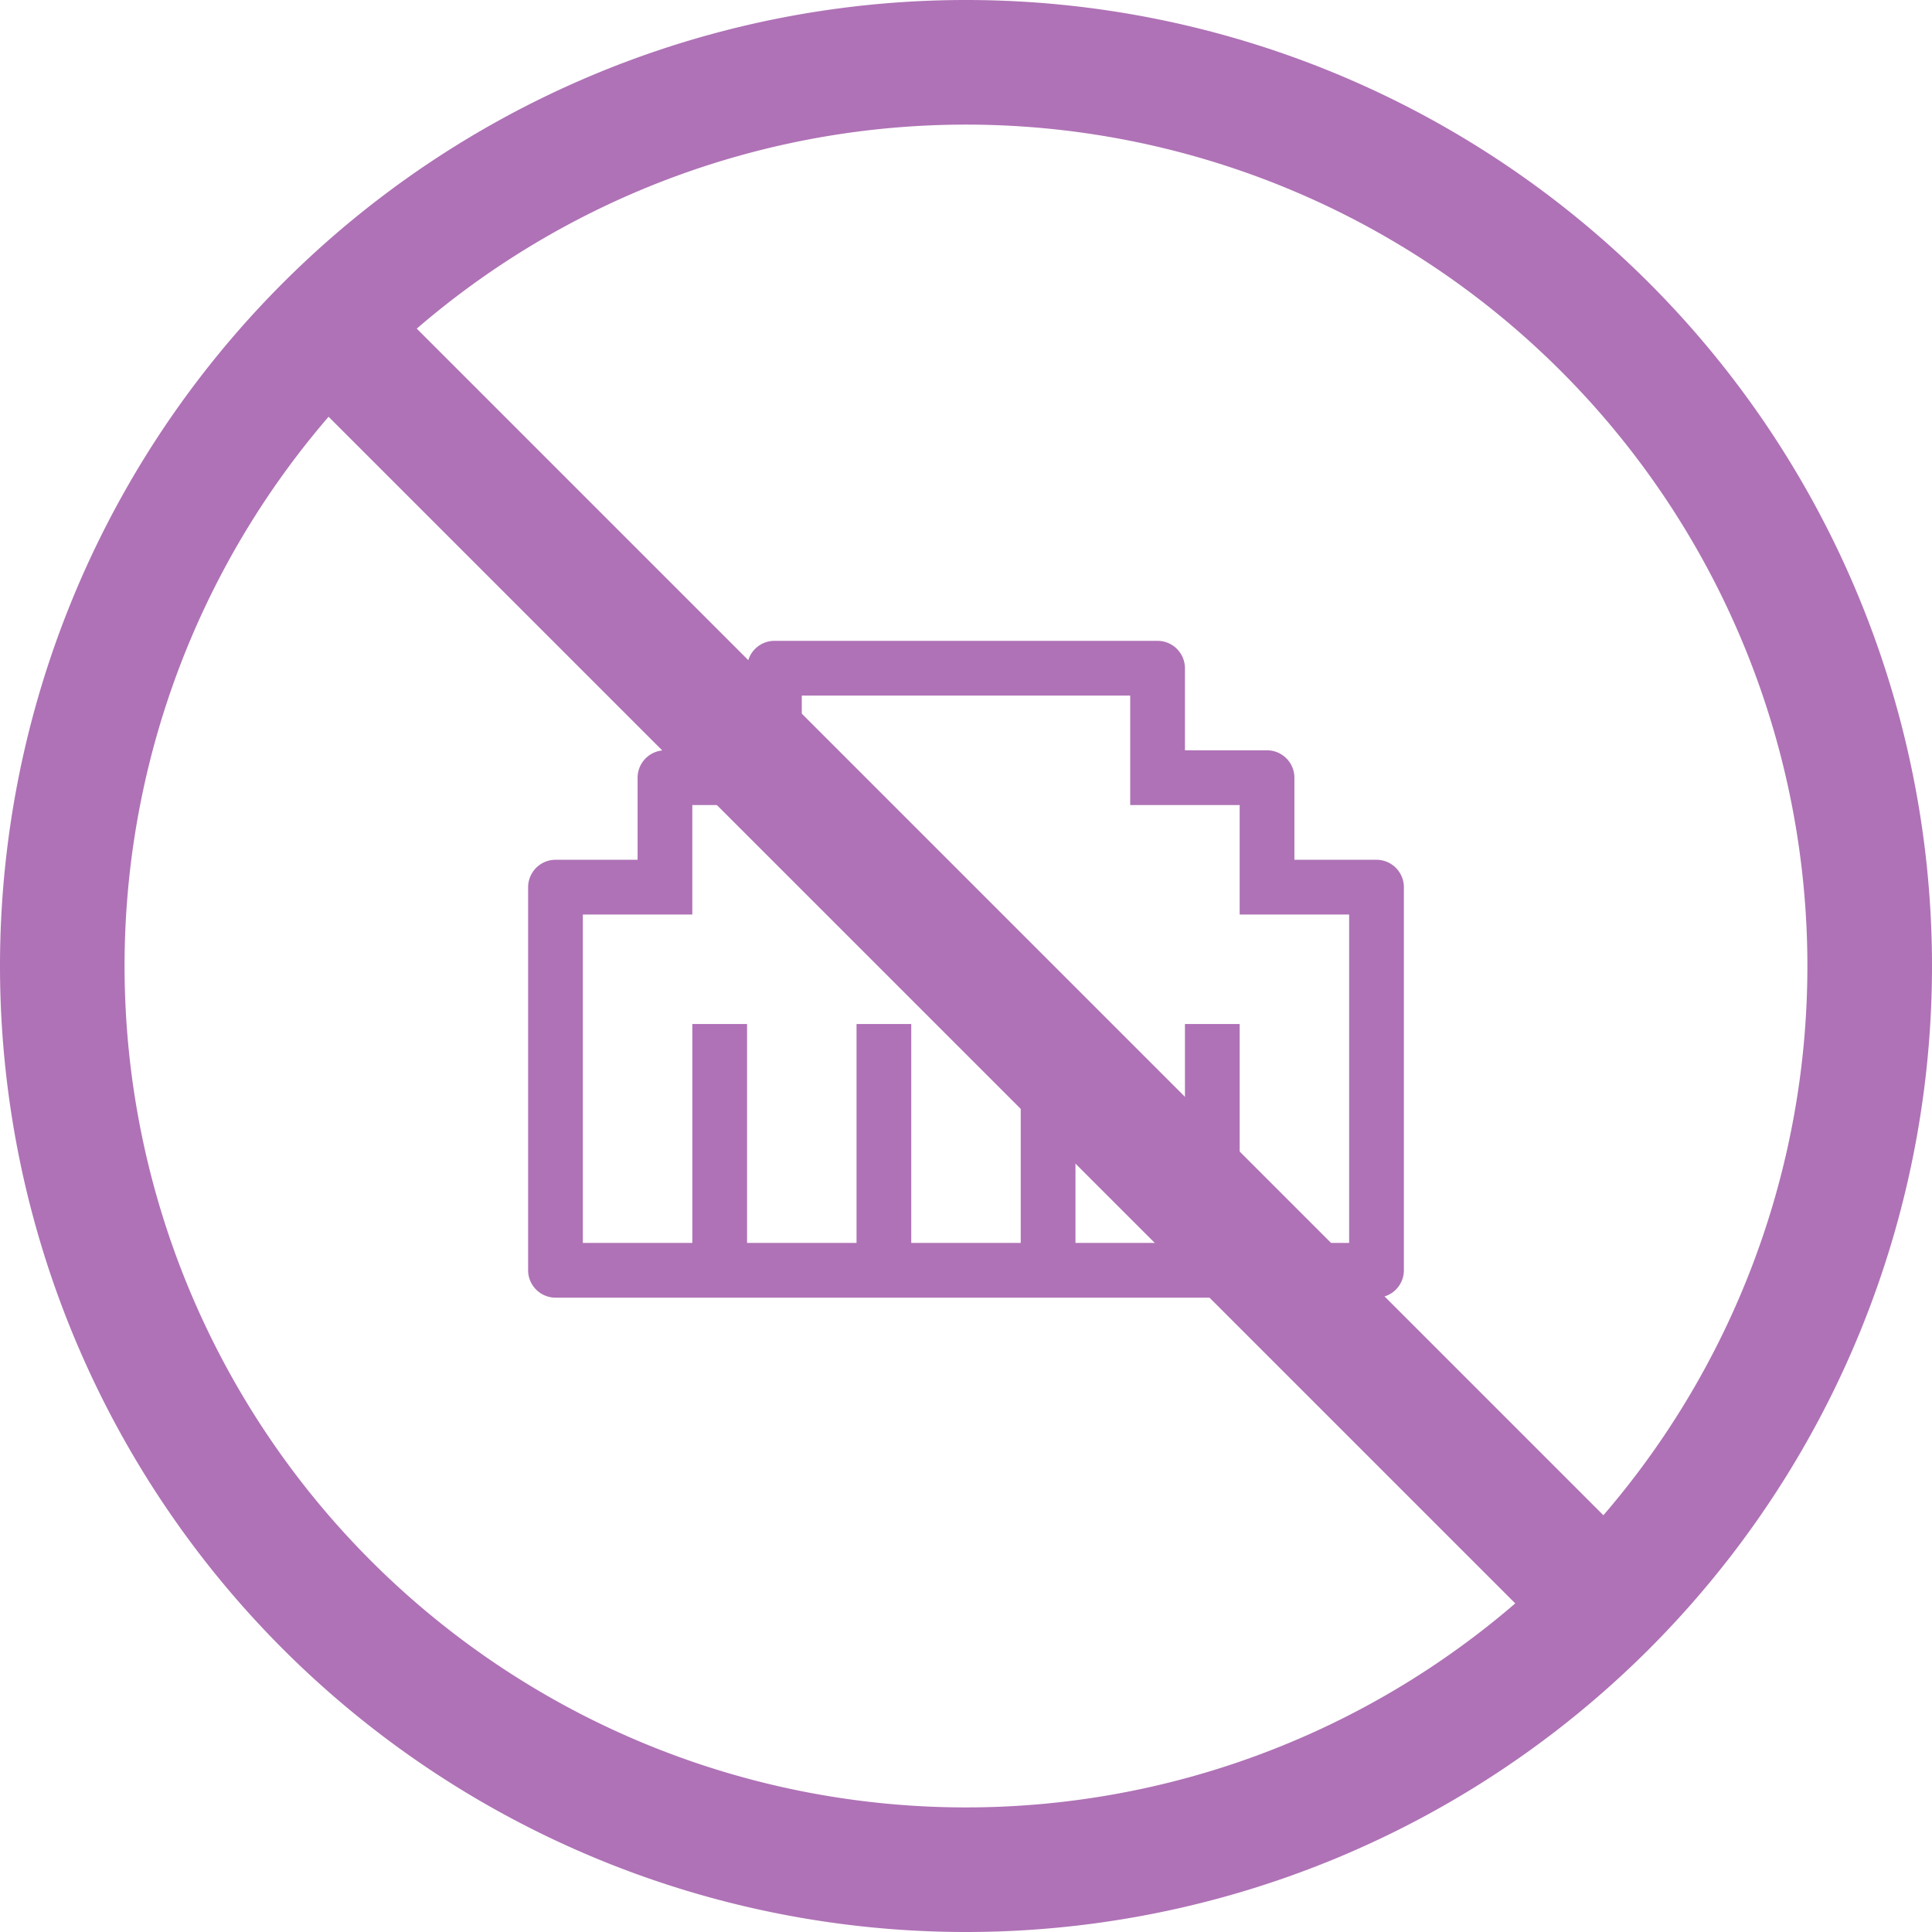 <?xml version="1.0" encoding="UTF-8"?> <svg xmlns="http://www.w3.org/2000/svg" width="222.812" height="222.812" viewBox="0 0 222.812 222.812"><g id="Group_966" data-name="Group 966" transform="translate(-199.594 -1457.344)"><path id="Path_1020" data-name="Path 1020" d="M0-197.656A111.406,111.406,0,0,0-111.406-86.25,111.406,111.406,0,0,0,0,25.156,111.406,111.406,0,0,0,111.406-86.25,111.406,111.406,0,0,0,0-197.656ZM-68.612-17.638a97.021,97.021,0,0,1-4.9-131.955L63.343-12.742A97.021,97.021,0,0,1-68.612-17.638ZM73.507-22.907-63.343-159.757a97.021,97.021,0,0,1,131.955,4.9A97.021,97.021,0,0,1,73.507-22.907Z" transform="translate(311 1655)" fill="#af72b6"></path><path id="Path_1019" data-name="Path 1019" d="M47.344-50.5H37.875v-9.469a3.166,3.166,0,0,0-3.156-3.156H25.25v-9.469a3.166,3.166,0,0,0-3.156-3.156H-22.094a3.166,3.166,0,0,0-3.156,3.156v9.469h-9.469a3.166,3.166,0,0,0-3.156,3.156V-50.5h-9.469A3.166,3.166,0,0,0-50.5-47.344V-3.156A3.166,3.166,0,0,0-47.344,0H47.344A3.166,3.166,0,0,0,50.5-3.156V-47.344A3.166,3.166,0,0,0,47.344-50.5ZM44.187-6.312H31.562v-25.25H25.25v25.25H12.625v-25.25H6.312v25.25H-6.313v-25.25h-6.312v25.25H-25.25v-25.25h-6.312v25.25H-44.188V-44.187h12.625V-56.812h12.625V-69.437H18.937v12.625H31.562v12.625H44.187Z" transform="translate(311 1607)" fill="#af72b6"></path></g></svg> 